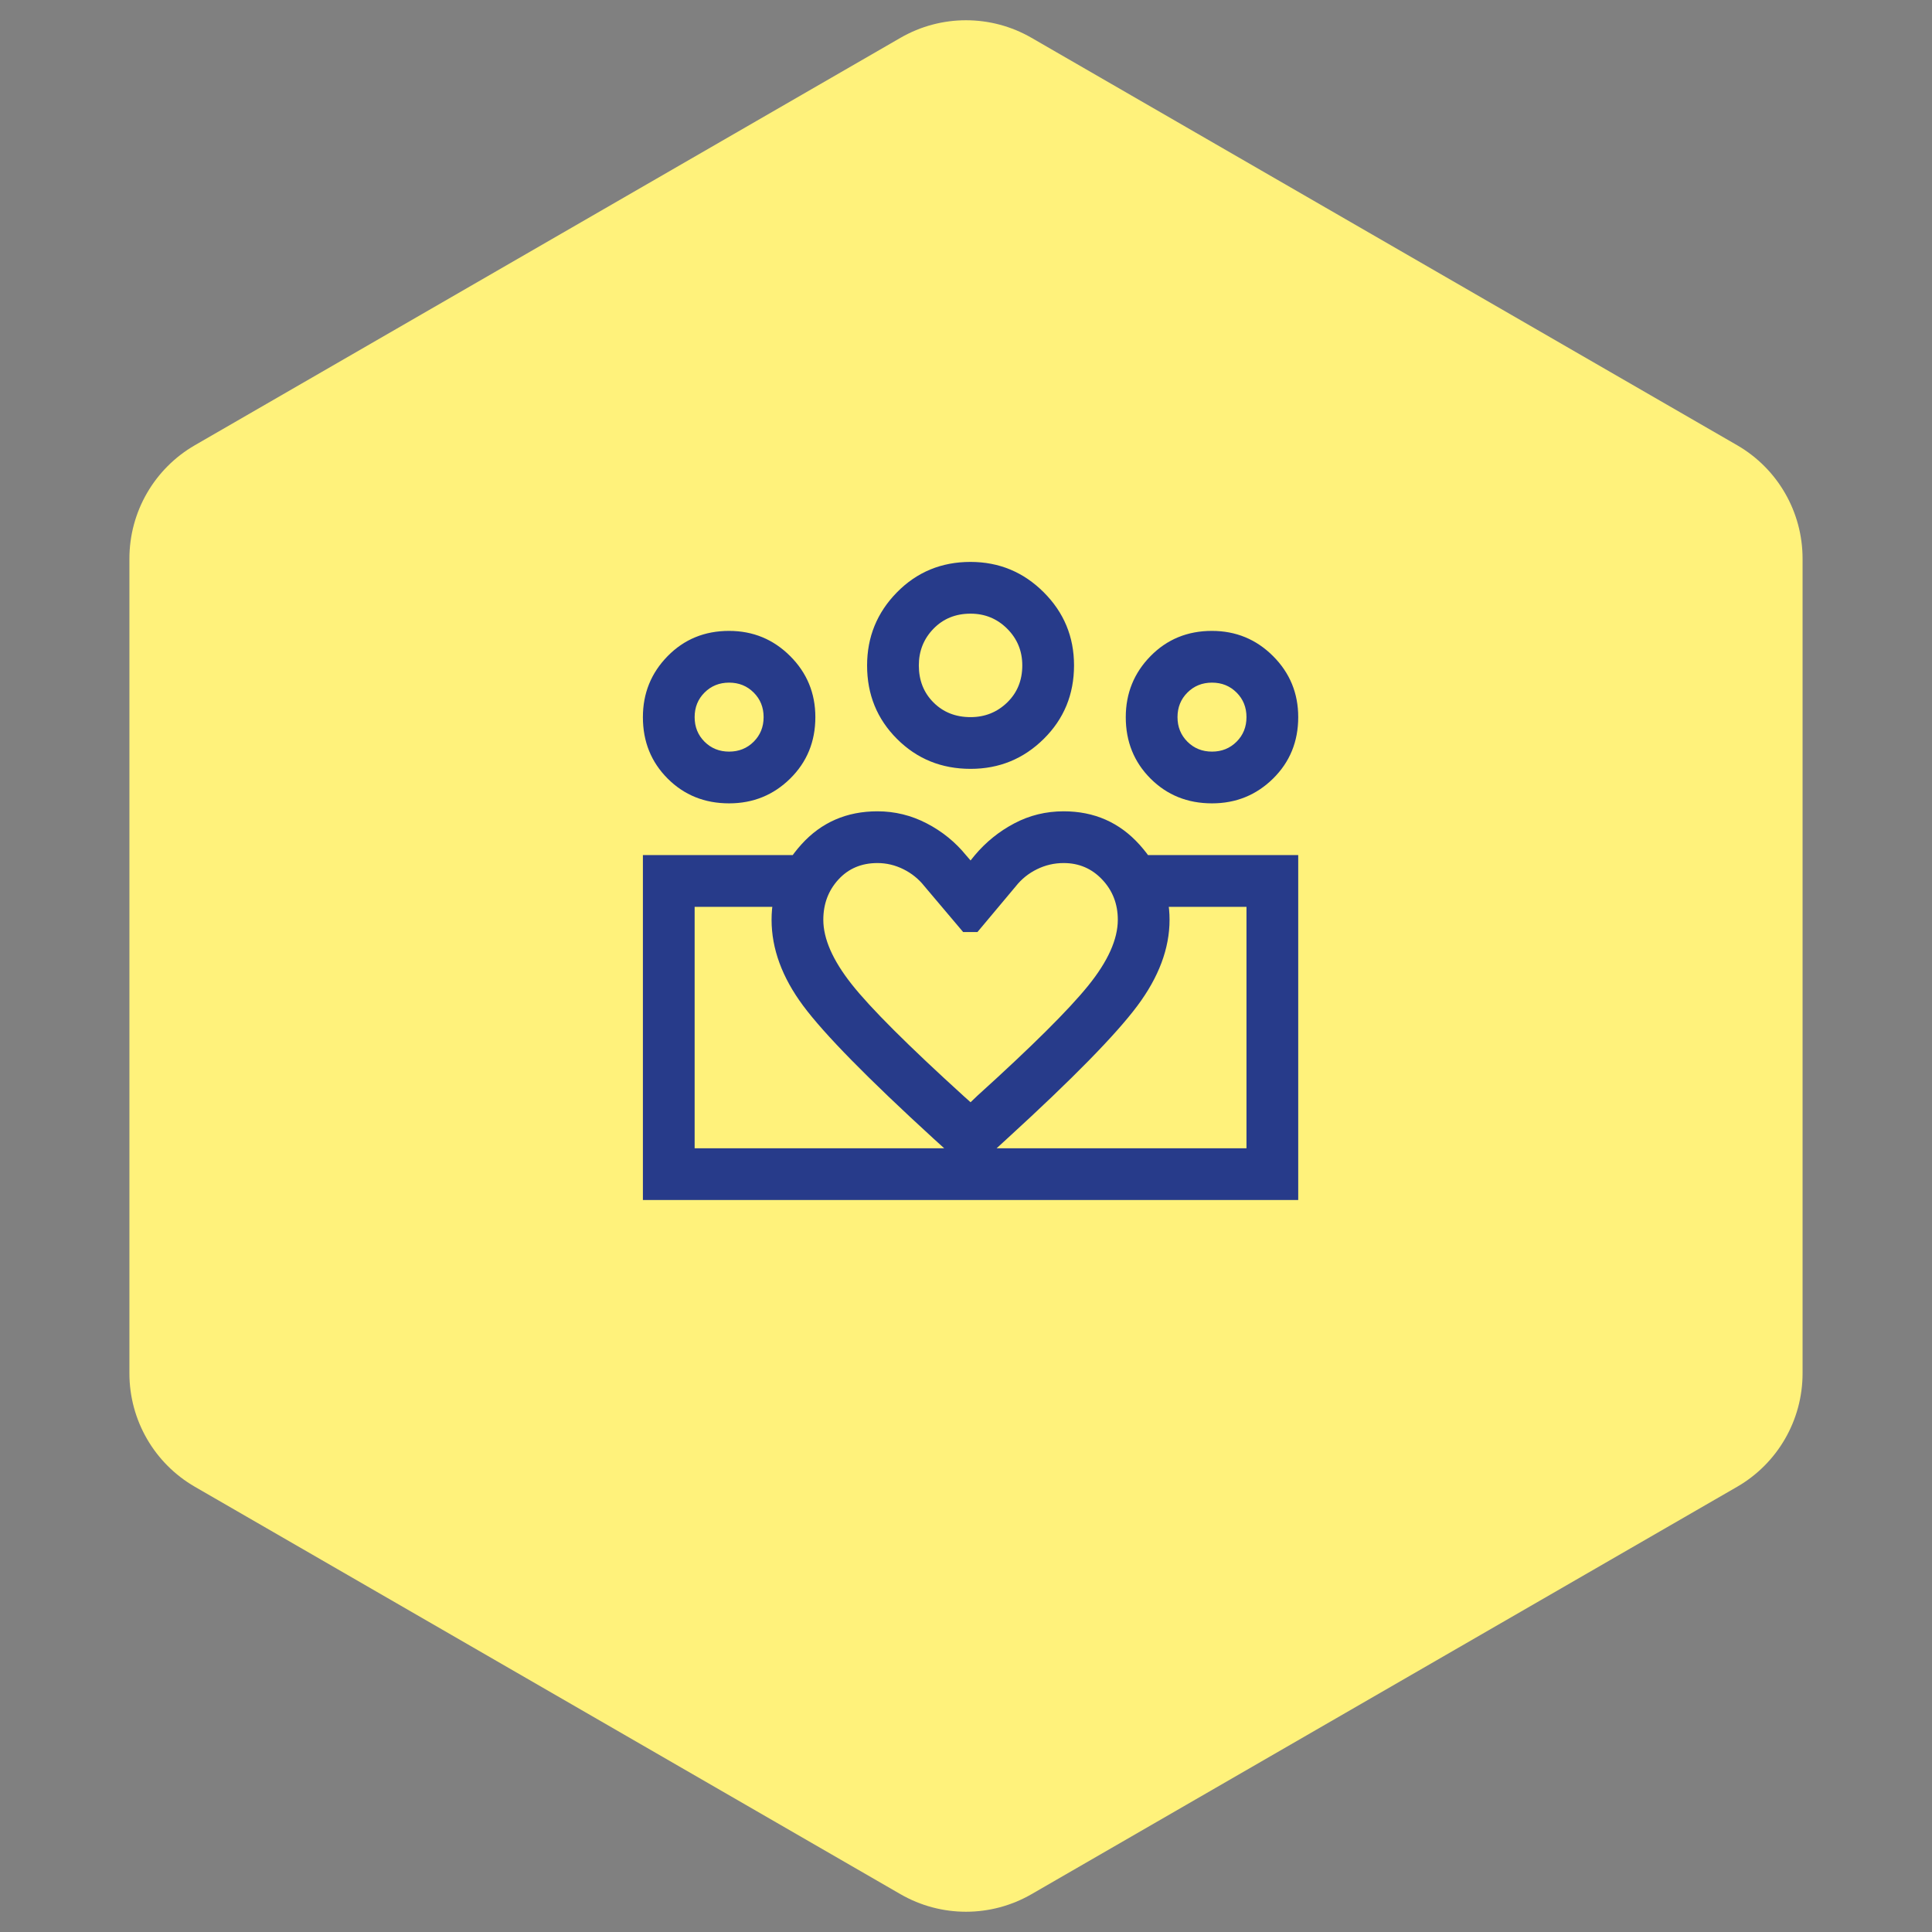 <svg width="118" height="118" viewBox="0 0 118 118" fill="none" xmlns="http://www.w3.org/2000/svg">
<rect x="0" y="0" width="118" height="118" fill="#808080" stroke="none"/>
<path d="M55 2.309C57.475 0.88 60.525 0.88 63 2.309L106.095 27.191C108.571 28.62 110.095 31.261 110.095 34.119V83.881C110.095 86.739 108.571 89.38 106.095 90.809L63 115.691C60.525 117.12 57.475 117.12 55 115.691L11.905 90.809C9.429 89.38 7.904 86.739 7.904 83.881V34.119C7.904 31.261 9.429 28.62 11.905 27.191L55 2.309Z" fill="#FFF27B"/>
<path d="M74.025 45.906C74.622 45.906 75.122 45.704 75.526 45.301C75.93 44.897 76.131 44.397 76.131 43.8C76.131 43.203 75.93 42.702 75.526 42.299C75.122 41.895 74.622 41.693 74.025 41.693C73.428 41.693 72.928 41.895 72.524 42.299C72.12 42.702 71.918 43.203 71.918 43.8C71.918 44.397 72.12 44.897 72.524 45.301C72.928 45.704 73.428 45.906 74.025 45.906ZM74.023 49.066C72.531 49.066 71.28 48.562 70.271 47.554C69.263 46.545 68.758 45.295 68.758 43.804C68.758 42.343 69.263 41.099 70.271 40.072C71.28 39.046 72.529 38.533 74.02 38.533C75.482 38.533 76.726 39.045 77.752 40.07C78.778 41.094 79.291 42.338 79.291 43.801C79.291 45.294 78.779 46.544 77.755 47.553C76.73 48.562 75.487 49.066 74.023 49.066ZM59.279 43.8C60.156 43.8 60.902 43.501 61.517 42.904C62.131 42.307 62.438 41.553 62.438 40.64C62.438 39.762 62.131 39.016 61.517 38.401C60.902 37.787 60.156 37.48 59.279 37.48C58.366 37.48 57.611 37.787 57.014 38.401C56.417 39.016 56.119 39.762 56.119 40.64C56.119 41.553 56.417 42.307 57.014 42.904C57.611 43.501 58.366 43.8 59.279 43.8ZM59.28 46.959C57.504 46.959 56.007 46.351 54.788 45.133C53.568 43.916 52.959 42.42 52.959 40.647C52.959 38.903 53.568 37.412 54.785 36.175C56.003 34.938 57.498 34.32 59.272 34.32C61.016 34.32 62.506 34.937 63.743 36.17C64.98 37.404 65.598 38.893 65.598 40.639C65.598 42.414 64.981 43.911 63.748 45.13C62.514 46.35 61.025 46.959 59.28 46.959ZM50.285 56.176C50.285 57.337 50.86 58.647 52.011 60.106C53.161 61.564 55.456 63.854 58.894 66.977L59.279 67.321L59.704 66.915C63.004 63.931 65.257 61.693 66.463 60.202C67.669 58.711 68.272 57.369 68.272 56.176C68.272 55.211 67.954 54.392 67.318 53.72C66.683 53.048 65.899 52.712 64.966 52.712C64.392 52.712 63.849 52.838 63.337 53.089C62.824 53.34 62.394 53.686 62.045 54.126L59.7 56.925H58.825L56.459 54.126C56.111 53.686 55.683 53.34 55.177 53.089C54.67 52.838 54.142 52.712 53.591 52.712C52.616 52.712 51.821 53.048 51.206 53.72C50.592 54.392 50.285 55.211 50.285 56.176ZM47.125 56.176C47.125 54.45 47.733 52.915 48.95 51.57C50.167 50.225 51.714 49.552 53.591 49.552C54.652 49.552 55.656 49.798 56.603 50.29C57.549 50.781 58.353 51.435 59.015 52.25L59.279 52.554L59.542 52.23C60.217 51.428 61.019 50.781 61.948 50.29C62.877 49.798 63.883 49.552 64.966 49.552C66.83 49.552 68.374 50.231 69.597 51.588C70.82 52.946 71.432 54.475 71.432 56.176C71.432 57.929 70.773 59.686 69.455 61.447C68.137 63.208 65.504 65.894 61.555 69.505L59.279 71.591L57.042 69.565C52.997 65.865 50.332 63.15 49.049 61.42C47.766 59.691 47.125 57.942 47.125 56.176ZM44.532 45.906C45.129 45.906 45.629 45.704 46.033 45.301C46.437 44.897 46.639 44.397 46.639 43.8C46.639 43.203 46.437 42.702 46.033 42.299C45.629 41.895 45.129 41.693 44.532 41.693C43.935 41.693 43.435 41.895 43.031 42.299C42.627 42.702 42.426 43.203 42.426 43.8C42.426 44.397 42.627 44.897 43.031 45.301C43.435 45.704 43.935 45.906 44.532 45.906ZM59.437 73.292V70.132H76.131V55.386H69.998V52.226H79.291V73.292H59.437ZM42.426 70.132H59.437V73.292H39.266V52.226H48.559V55.386H42.426V70.132ZM44.531 49.066C43.038 49.066 41.787 48.562 40.779 47.554C39.77 46.545 39.266 45.295 39.266 43.804C39.266 42.343 39.77 41.099 40.779 40.072C41.787 39.046 43.037 38.533 44.527 38.533C45.989 38.533 47.233 39.045 48.259 40.07C49.286 41.094 49.799 42.338 49.799 43.801C49.799 45.294 49.286 46.544 48.262 47.553C47.238 48.562 45.994 49.066 44.531 49.066Z" fill="#273B8A"/>
</svg>
